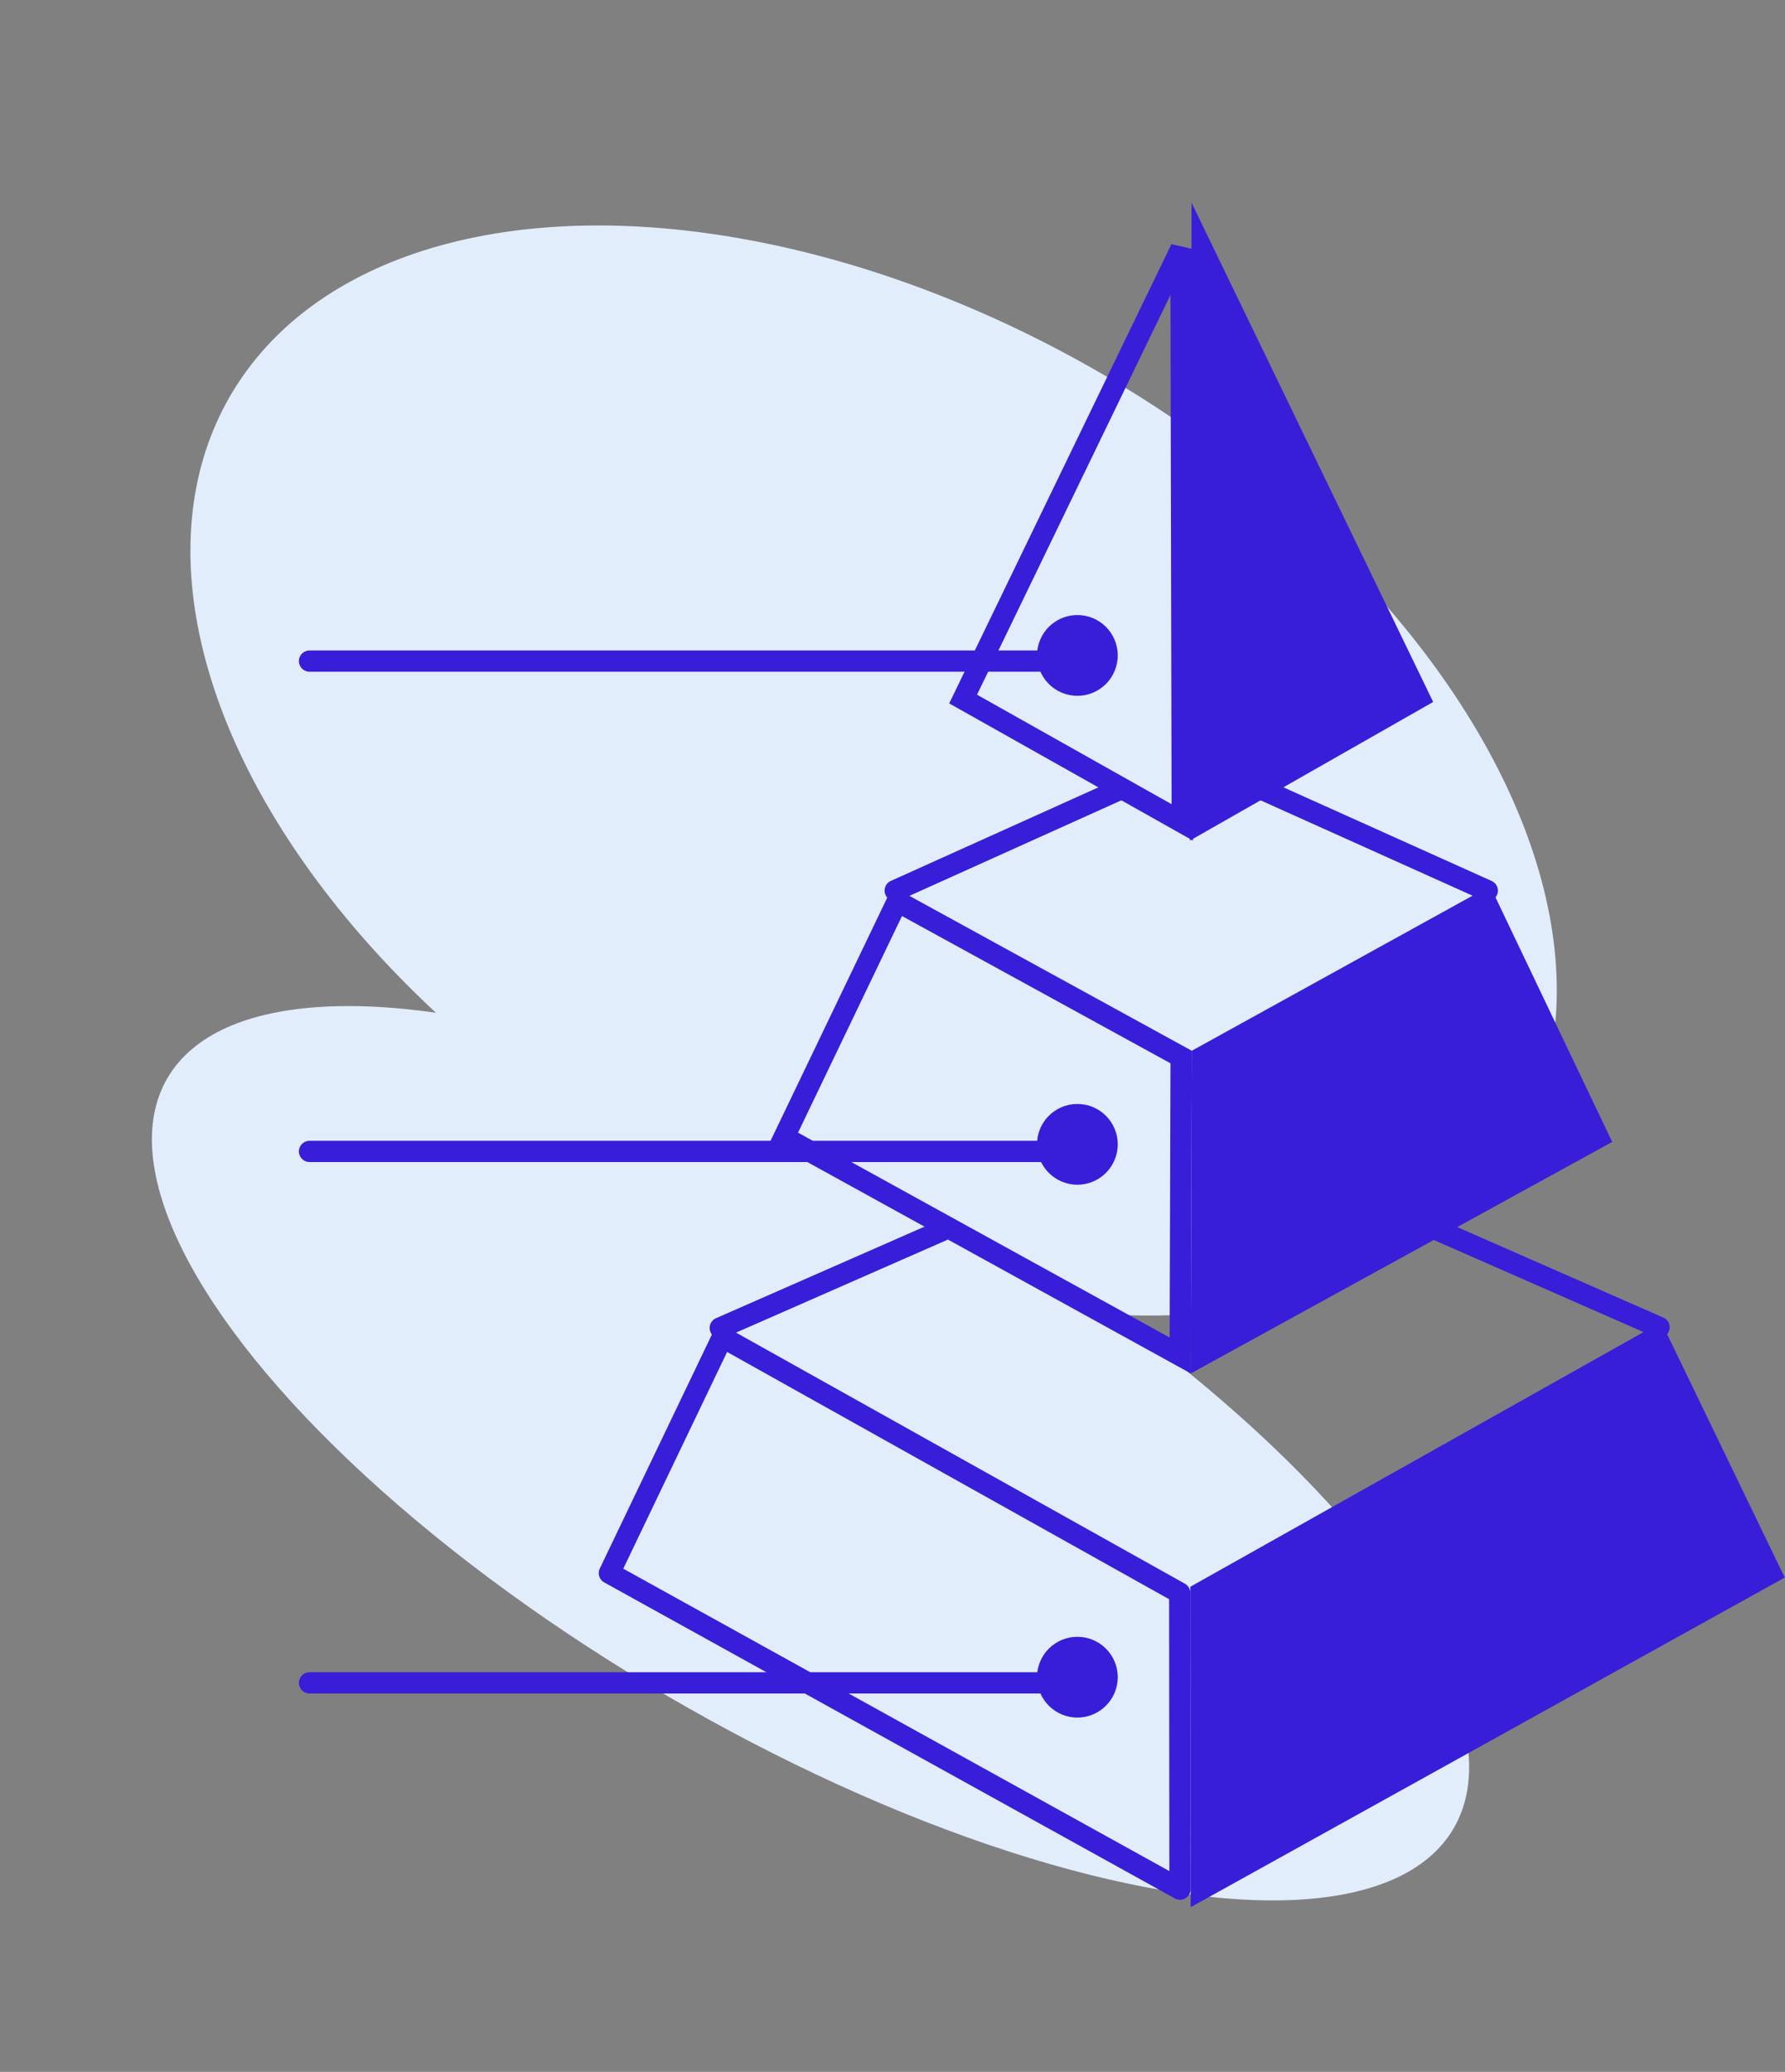 <?xml version="1.0" encoding="UTF-8"?> <svg xmlns="http://www.w3.org/2000/svg" width="1260" height="1462" viewBox="0 0 1260 1462" fill="none"><rect x="0" y="0" width="1260" height="1462" fill="#808080" stroke="none"/> <ellipse cx="616.663" cy="543.718" rx="525.5" ry="323" transform="rotate(30.243 616.663 543.718)" fill="#E2EDFC"></ellipse> <ellipse cx="572.139" cy="1025.48" rx="525.5" ry="198.864" transform="rotate(30.243 572.139 1025.48)" fill="#E2EDFC"></ellipse> <path d="M1014.46 867.85L1171.1 936.61" stroke="#381ED8" stroke-width="15" stroke-linecap="round" stroke-linejoin="round"></path> <path d="M664.92 868.36L508.43 937.06" stroke="#381ED8" stroke-width="15" stroke-linecap="round" stroke-linejoin="round"></path> <path d="M840.47 1345.8L840.24 1119.68L1172.67 932.95L1259.82 1113.21L840.47 1345.8Z" fill="#381ED8"></path> <path d="M509.94 943.564L832.745 1124.08L832.957 1333.07L430.149 1110.07C456.746 1054.54 483.343 999.042 509.94 943.564Z" stroke="#381ED8" stroke-width="15" stroke-linejoin="round"></path> <path d="M892.84 557.89L1049.84 628.49" stroke="#381ED8" stroke-width="15" stroke-linecap="round" stroke-linejoin="round"></path> <path d="M788.5 557.89L631.92 628.44" stroke="#381ED8" stroke-width="15" stroke-linecap="round" stroke-linejoin="round"></path> <path d="M840.55 969.17C840.79 893.27 841.027 817.367 841.26 741.46L1051.82 625.21C1080.56 685.41 1109.3 745.607 1138.03 805.8L840.55 969.17Z" fill="#381ED8"></path> <path d="M633.367 636.013L833.747 745.893C833.531 816.097 833.312 886.297 833.09 956.495L553.482 802.405C580.116 746.964 606.745 691.5 633.367 636.013Z" stroke="#381ED8" stroke-width="15"></path> <path d="M839.939 593.16C840.319 443.107 840.703 293.053 841.089 143C897.949 260.44 954.803 377.887 1011.65 495.34L839.939 593.16Z" fill="#381ED8"></path> <path d="M679.853 493.281L833.635 175.556C833.945 310.477 834.244 445.398 834.533 580.319L679.853 493.281Z" stroke="#381ED8" stroke-width="15"></path> <circle cx="760.5" cy="462.5" r="28.5" fill="#381ED8"></circle> <circle cx="760.5" cy="807.5" r="28.5" fill="#381ED8"></circle> <circle cx="760.5" cy="1183.5" r="28.5" fill="#381ED8"></circle> <line x1="748.5" y1="466.5" x2="218.5" y2="466.5" stroke="#381ED8" stroke-width="15" stroke-linecap="round"></line> <line x1="748.5" y1="812.5" x2="218.5" y2="812.5" stroke="#381ED8" stroke-width="15" stroke-linecap="round"></line> <line x1="748.5" y1="1187.5" x2="218.5" y2="1187.5" stroke="#381ED8" stroke-width="15" stroke-linecap="round"></line> </svg> 